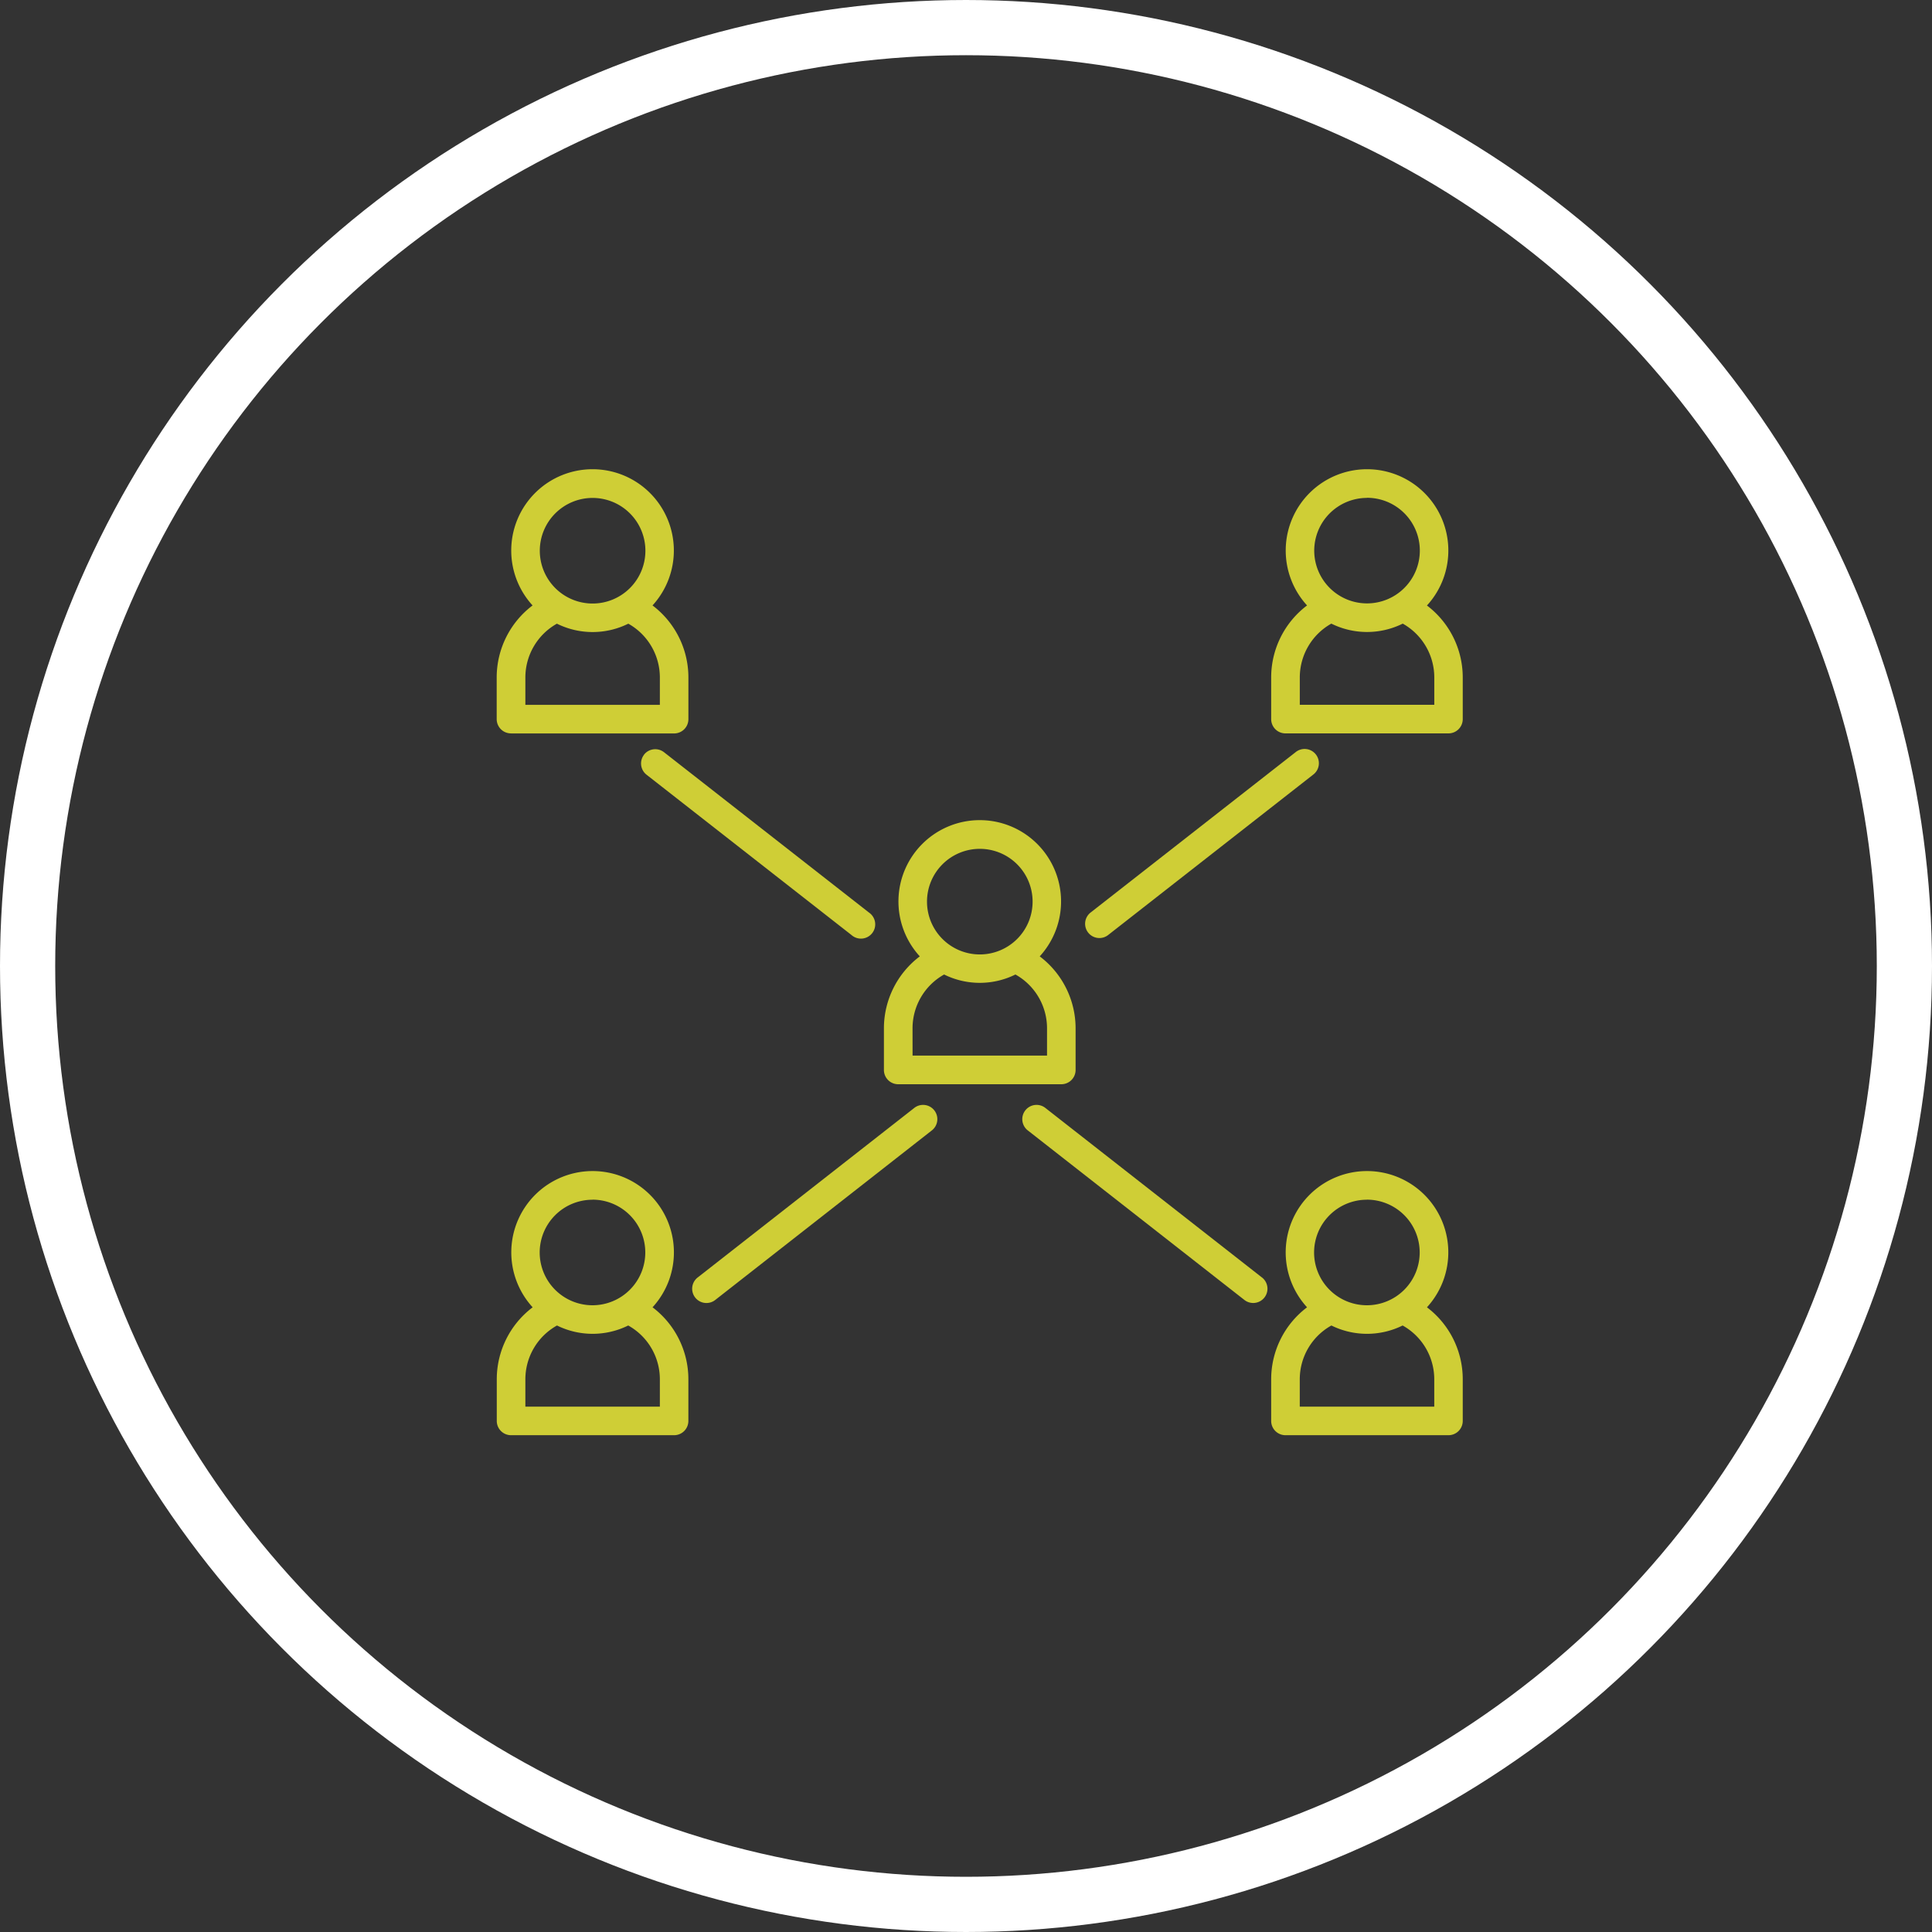 <svg xmlns="http://www.w3.org/2000/svg" width="70" height="70" viewBox="0 0 70 70">
  <rect x="0" y="0" width="70" height="70" fill="#333333" stroke="none"/>
  <g id="Group_3010" data-name="Group 3010" transform="translate(-575 -612)">
    <g id="_028-network" data-name="028-network" transform="translate(588.254 624.274)">
      <path id="Path_133" data-name="Path 133" d="M52.767,57.352h5.907a.517.517,0,0,0,.517-.517V55.327a3.268,3.268,0,0,0-1.3-2.608,2.946,2.946,0,1,0-4.345,0,3.268,3.268,0,0,0-1.3,2.607v1.509a.517.517,0,0,0,.517.517Zm2.953-8.529a1.913,1.913,0,1,1-1.913,1.913A1.913,1.913,0,0,1,55.72,48.823Zm-2.437,6.5a2.233,2.233,0,0,1,1.144-1.947,2.912,2.912,0,0,0,2.584,0,2.233,2.233,0,0,1,1.145,1.947v.992H53.284Z" transform="translate(-33.474 -30.342)" fill="#cfce36"/>
      <path id="Path_134" data-name="Path 134" d="M105.394,9.663a2.946,2.946,0,1,0-4.346,0,3.271,3.271,0,0,0-1.3,2.61v1.509a.517.517,0,0,0,.517.517h5.907a.517.517,0,0,0,.517-.517V12.273a3.271,3.271,0,0,0-1.3-2.61Zm-2.173-3.9a1.913,1.913,0,1,1-1.913,1.913A1.913,1.913,0,0,1,103.22,5.767Zm2.437,7.5h-4.873v-.992a2.236,2.236,0,0,1,1.143-1.949,2.912,2.912,0,0,0,2.587,0,2.236,2.236,0,0,1,1.143,1.949Z" transform="translate(-66.945 -0.001)" fill="#cfce36"/>
      <path id="Path_135" data-name="Path 135" d="M77.434,45.907a.513.513,0,0,0,.318-.11l7.425-5.808a.517.517,0,1,0-.637-.814l-7.425,5.808a.517.517,0,0,0,.319.924Z" transform="translate(-50.855 -24.194)" fill="#cfce36"/>
      <path id="Path_136" data-name="Path 136" d="M5.267,14.3h5.907a.517.517,0,0,0,.517-.517V12.272a3.271,3.271,0,0,0-1.3-2.61,2.946,2.946,0,1,0-4.346,0,3.271,3.271,0,0,0-1.3,2.61v1.509a.517.517,0,0,0,.517.517ZM8.22,5.767A1.913,1.913,0,1,1,6.307,7.679,1.913,1.913,0,0,1,8.22,5.767ZM5.784,12.272a2.236,2.236,0,0,1,1.143-1.949,2.912,2.912,0,0,0,2.587,0,2.236,2.236,0,0,1,1.143,1.949v.992H5.784Z" transform="translate(-0.003)" fill="#cfce36"/>
      <path id="Path_137" data-name="Path 137" d="M10.389,95.775a2.946,2.946,0,1,0-4.344,0,3.268,3.268,0,0,0-1.3,2.608v1.509a.517.517,0,0,0,.517.517H11.17a.517.517,0,0,0,.517-.517V98.384A3.268,3.268,0,0,0,10.389,95.775Zm-2.172-3.9A1.913,1.913,0,1,1,6.3,93.791,1.913,1.913,0,0,1,8.218,91.878Zm2.437,7.5H5.781v-.992a2.232,2.232,0,0,1,1.146-1.949,2.911,2.911,0,0,0,2.581,0,2.232,2.232,0,0,1,1.146,1.949Z" transform="translate(0 -60.683)" fill="#cfce36"/>
      <path id="Path_138" data-name="Path 138" d="M105.389,95.775a2.946,2.946,0,1,0-4.344,0,3.268,3.268,0,0,0-1.3,2.608v1.509a.517.517,0,0,0,.517.517h5.907a.517.517,0,0,0,.517-.517V98.384A3.268,3.268,0,0,0,105.389,95.775Zm-2.172-3.9A1.913,1.913,0,1,1,101.3,93.79a1.913,1.913,0,0,1,1.913-1.913Zm2.437,7.5h-4.873v-.992a2.232,2.232,0,0,1,1.146-1.949,2.911,2.911,0,0,0,2.581,0,2.232,2.232,0,0,1,1.146,1.949Z" transform="translate(-66.942 -60.683)" fill="#cfce36"/>
      <path id="Path_139" data-name="Path 139" d="M22.552,39.281a.517.517,0,0,0,.089.725l7.425,5.808A.517.517,0,1,0,30.7,45l-7.425-5.808a.517.517,0,0,0-.726.089Z" transform="translate(-12.47 -24.211)" fill="#cfce36"/>
      <path id="Path_140" data-name="Path 140" d="M36.775,82.86l-7.827,6.127a.517.517,0,1,0,.637.814l7.827-6.127a.517.517,0,1,0-.637-.814Z" transform="translate(-16.914 -54.983)" fill="#cfce36"/>
      <path id="Path_141" data-name="Path 141" d="M77.912,88.987,70.085,82.86a.517.517,0,1,0-.637.814L77.275,89.8a.517.517,0,1,0,.637-.814Z" transform="translate(-45.453 -54.983)" fill="#cfce36"/>
    </g>
    <g id="Ellipse_42" data-name="Ellipse 42" transform="translate(575 612)" fill="none" stroke="#fff" stroke-width="2">
      <circle cx="35" cy="35" r="35" stroke="none"/>
      <circle cx="35" cy="35" r="34" fill="none"/>
    </g>
  </g>
</svg>
